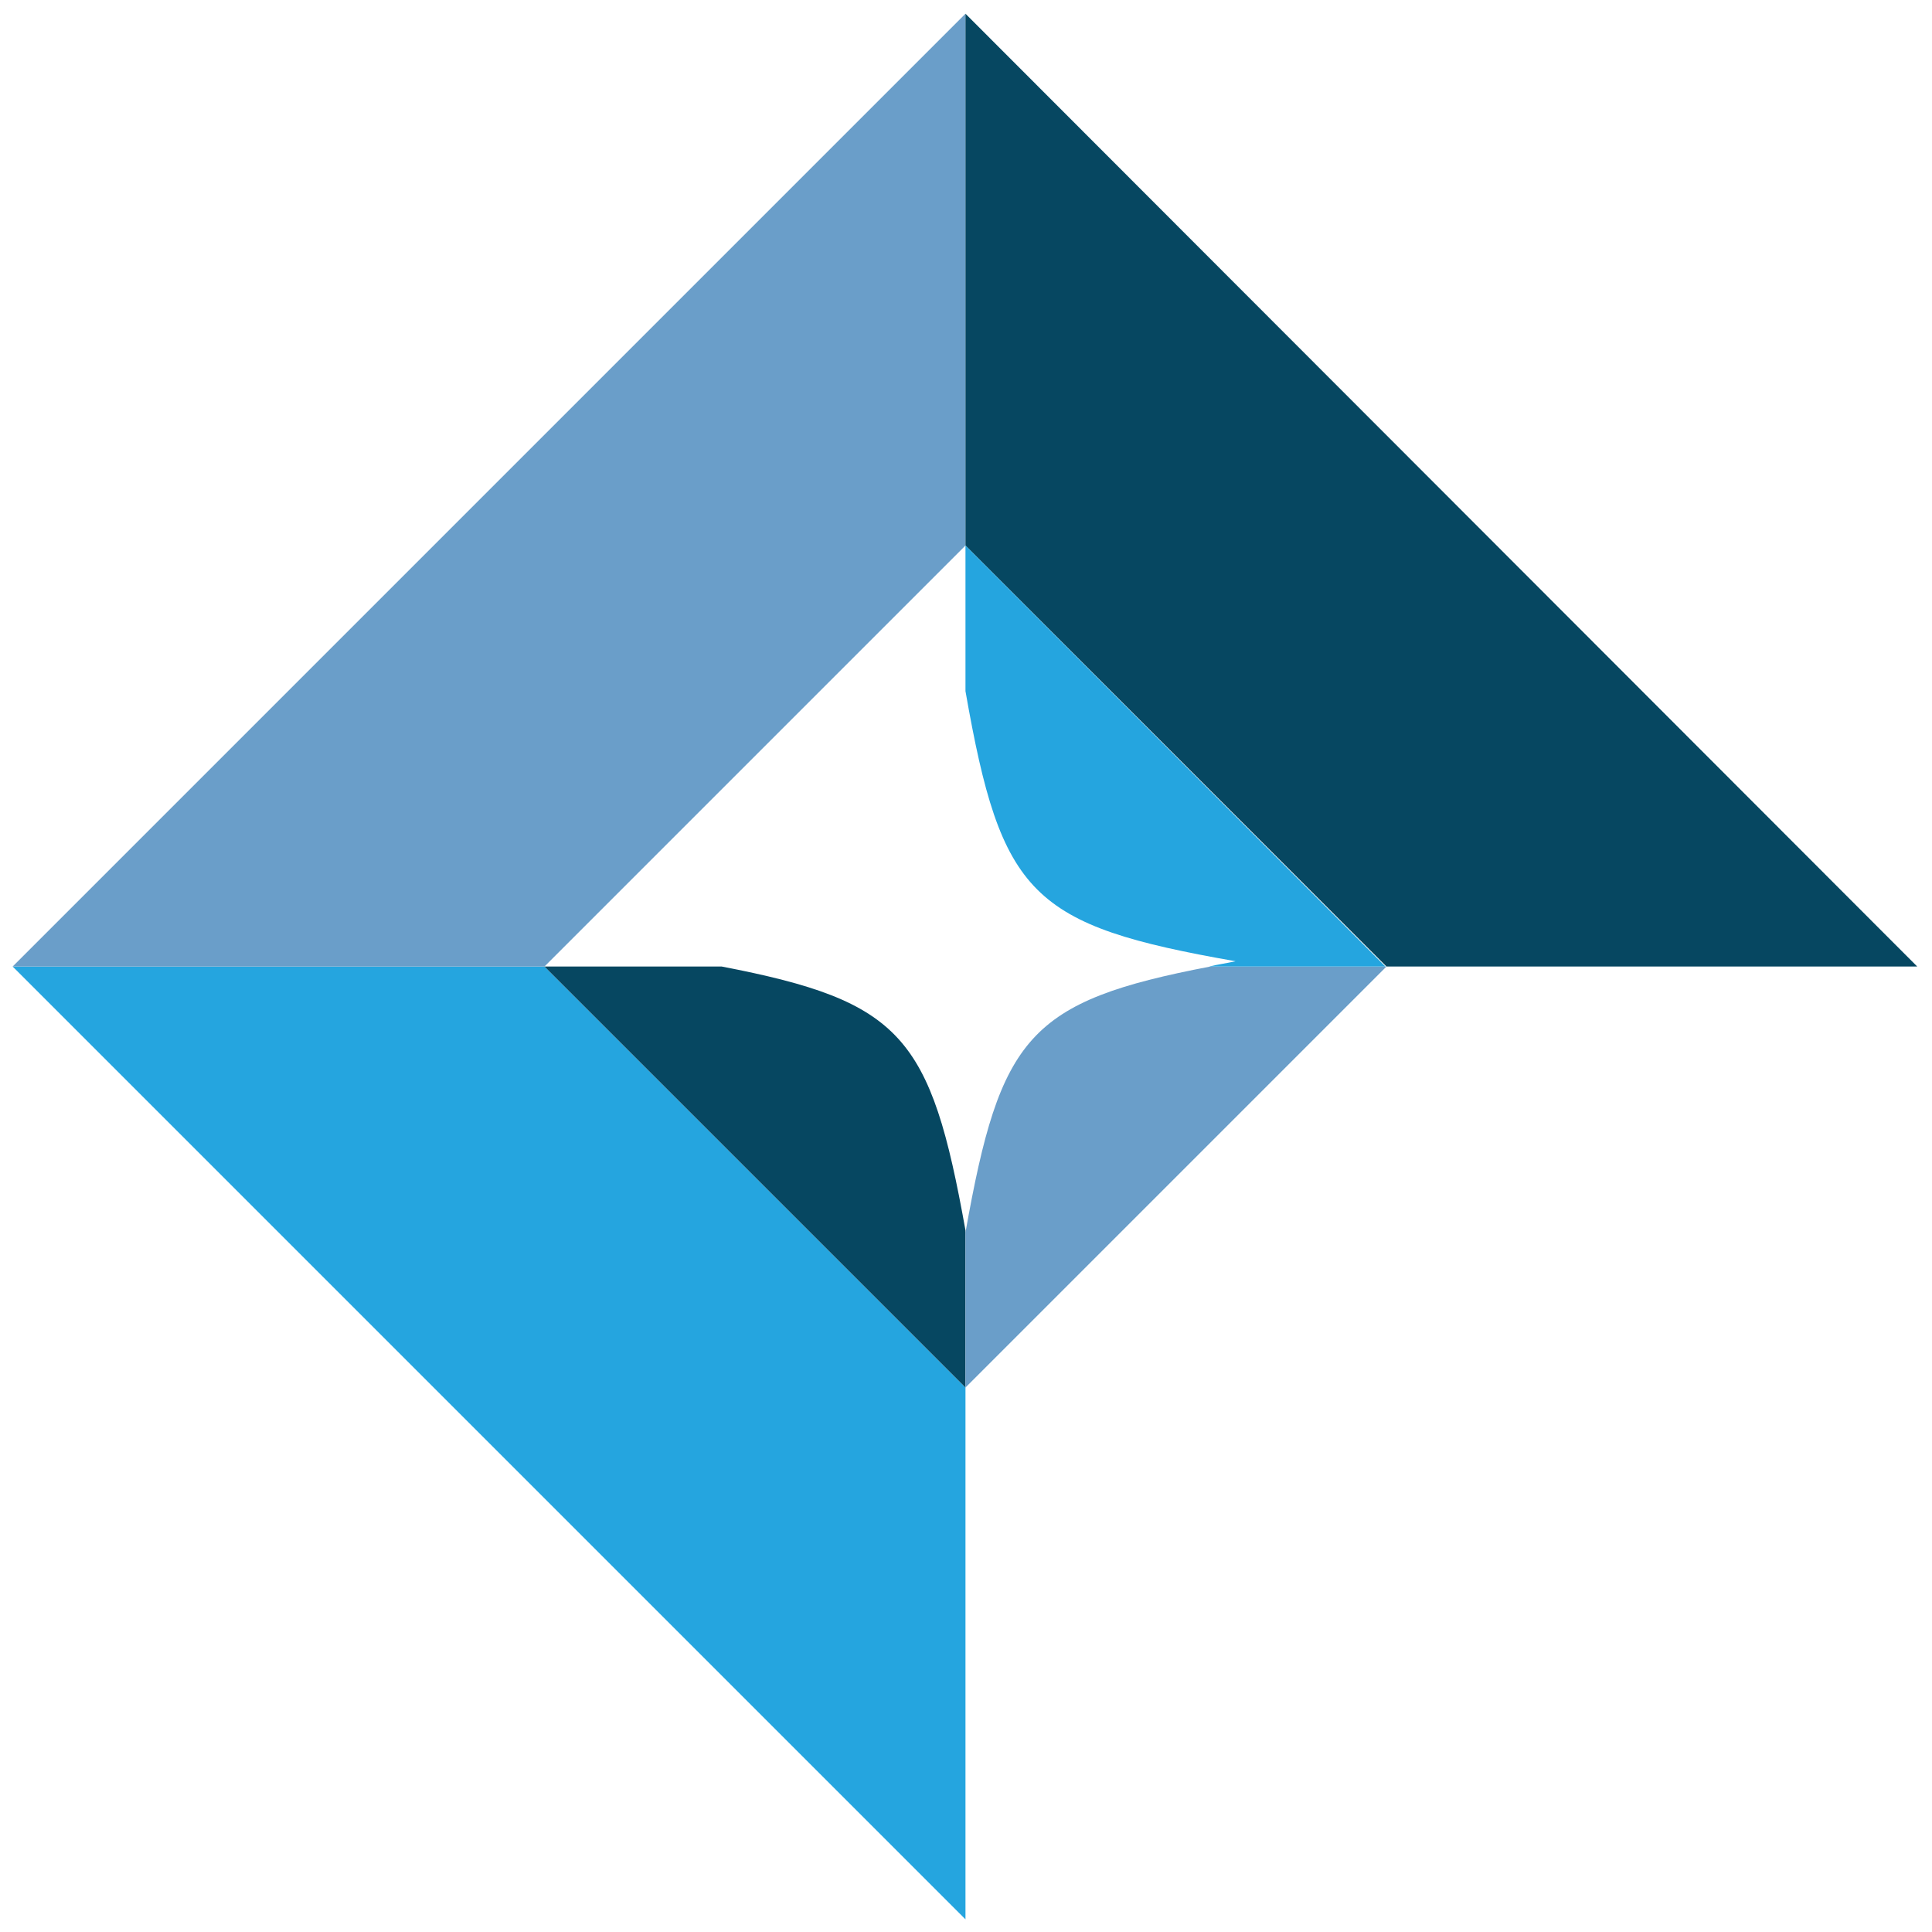 <?xml version="1.0" encoding="utf-8"?>
<!-- Generator: Adobe Illustrator 27.3.1, SVG Export Plug-In . SVG Version: 6.00 Build 0)  -->
<svg version="1.1" id="Calque_1" xmlns="http://www.w3.org/2000/svg" xmlns:xlink="http://www.w3.org/1999/xlink" x="0px" y="0px"
	 viewBox="0 0 183.1 183.1" style="enable-background:new 0 0 183.1 183.1;" xml:space="preserve">
<style type="text/css">
	.st0{fill:#25A5DF;}
	.st1{fill:#6A9EC9;}
	.st2{fill:#064761;}
</style>
<polygon class="st0" points="51.6,91.6 1.2,91.6 91.5,181.9 91.5,131.5 "/>
<polygon class="st1" points="51.6,91.6 91.5,51.7 91.5,1.3 1.2,91.6 "/>
<polygon class="st2" points="91.5,51.7 131.4,91.6 131.4,91.6 181.7,91.6 91.5,1.3 "/>
<path class="st2" d="M68.4,91.6H51.6l39.9,39.9v-14.9C88.2,98.2,85.5,94.9,68.4,91.6z"/>
<path class="st1" d="M114.7,91.6c-17.2,3.3-19.9,6.6-23.2,25.2c0-0.1,0-0.1,0-0.2v14.9l39.9-39.9C131.4,91.6,114.7,91.6,114.7,91.6z
	"/>
<path class="st0" d="M91.5,51.7v14c0-0.1,0-0.1,0-0.2c3.4,19.4,6.2,22.2,25.6,25.6c-0.9,0.2-1.7,0.3-2.5,0.5h16.7l0,0L91.5,51.7z"/>
</svg>
